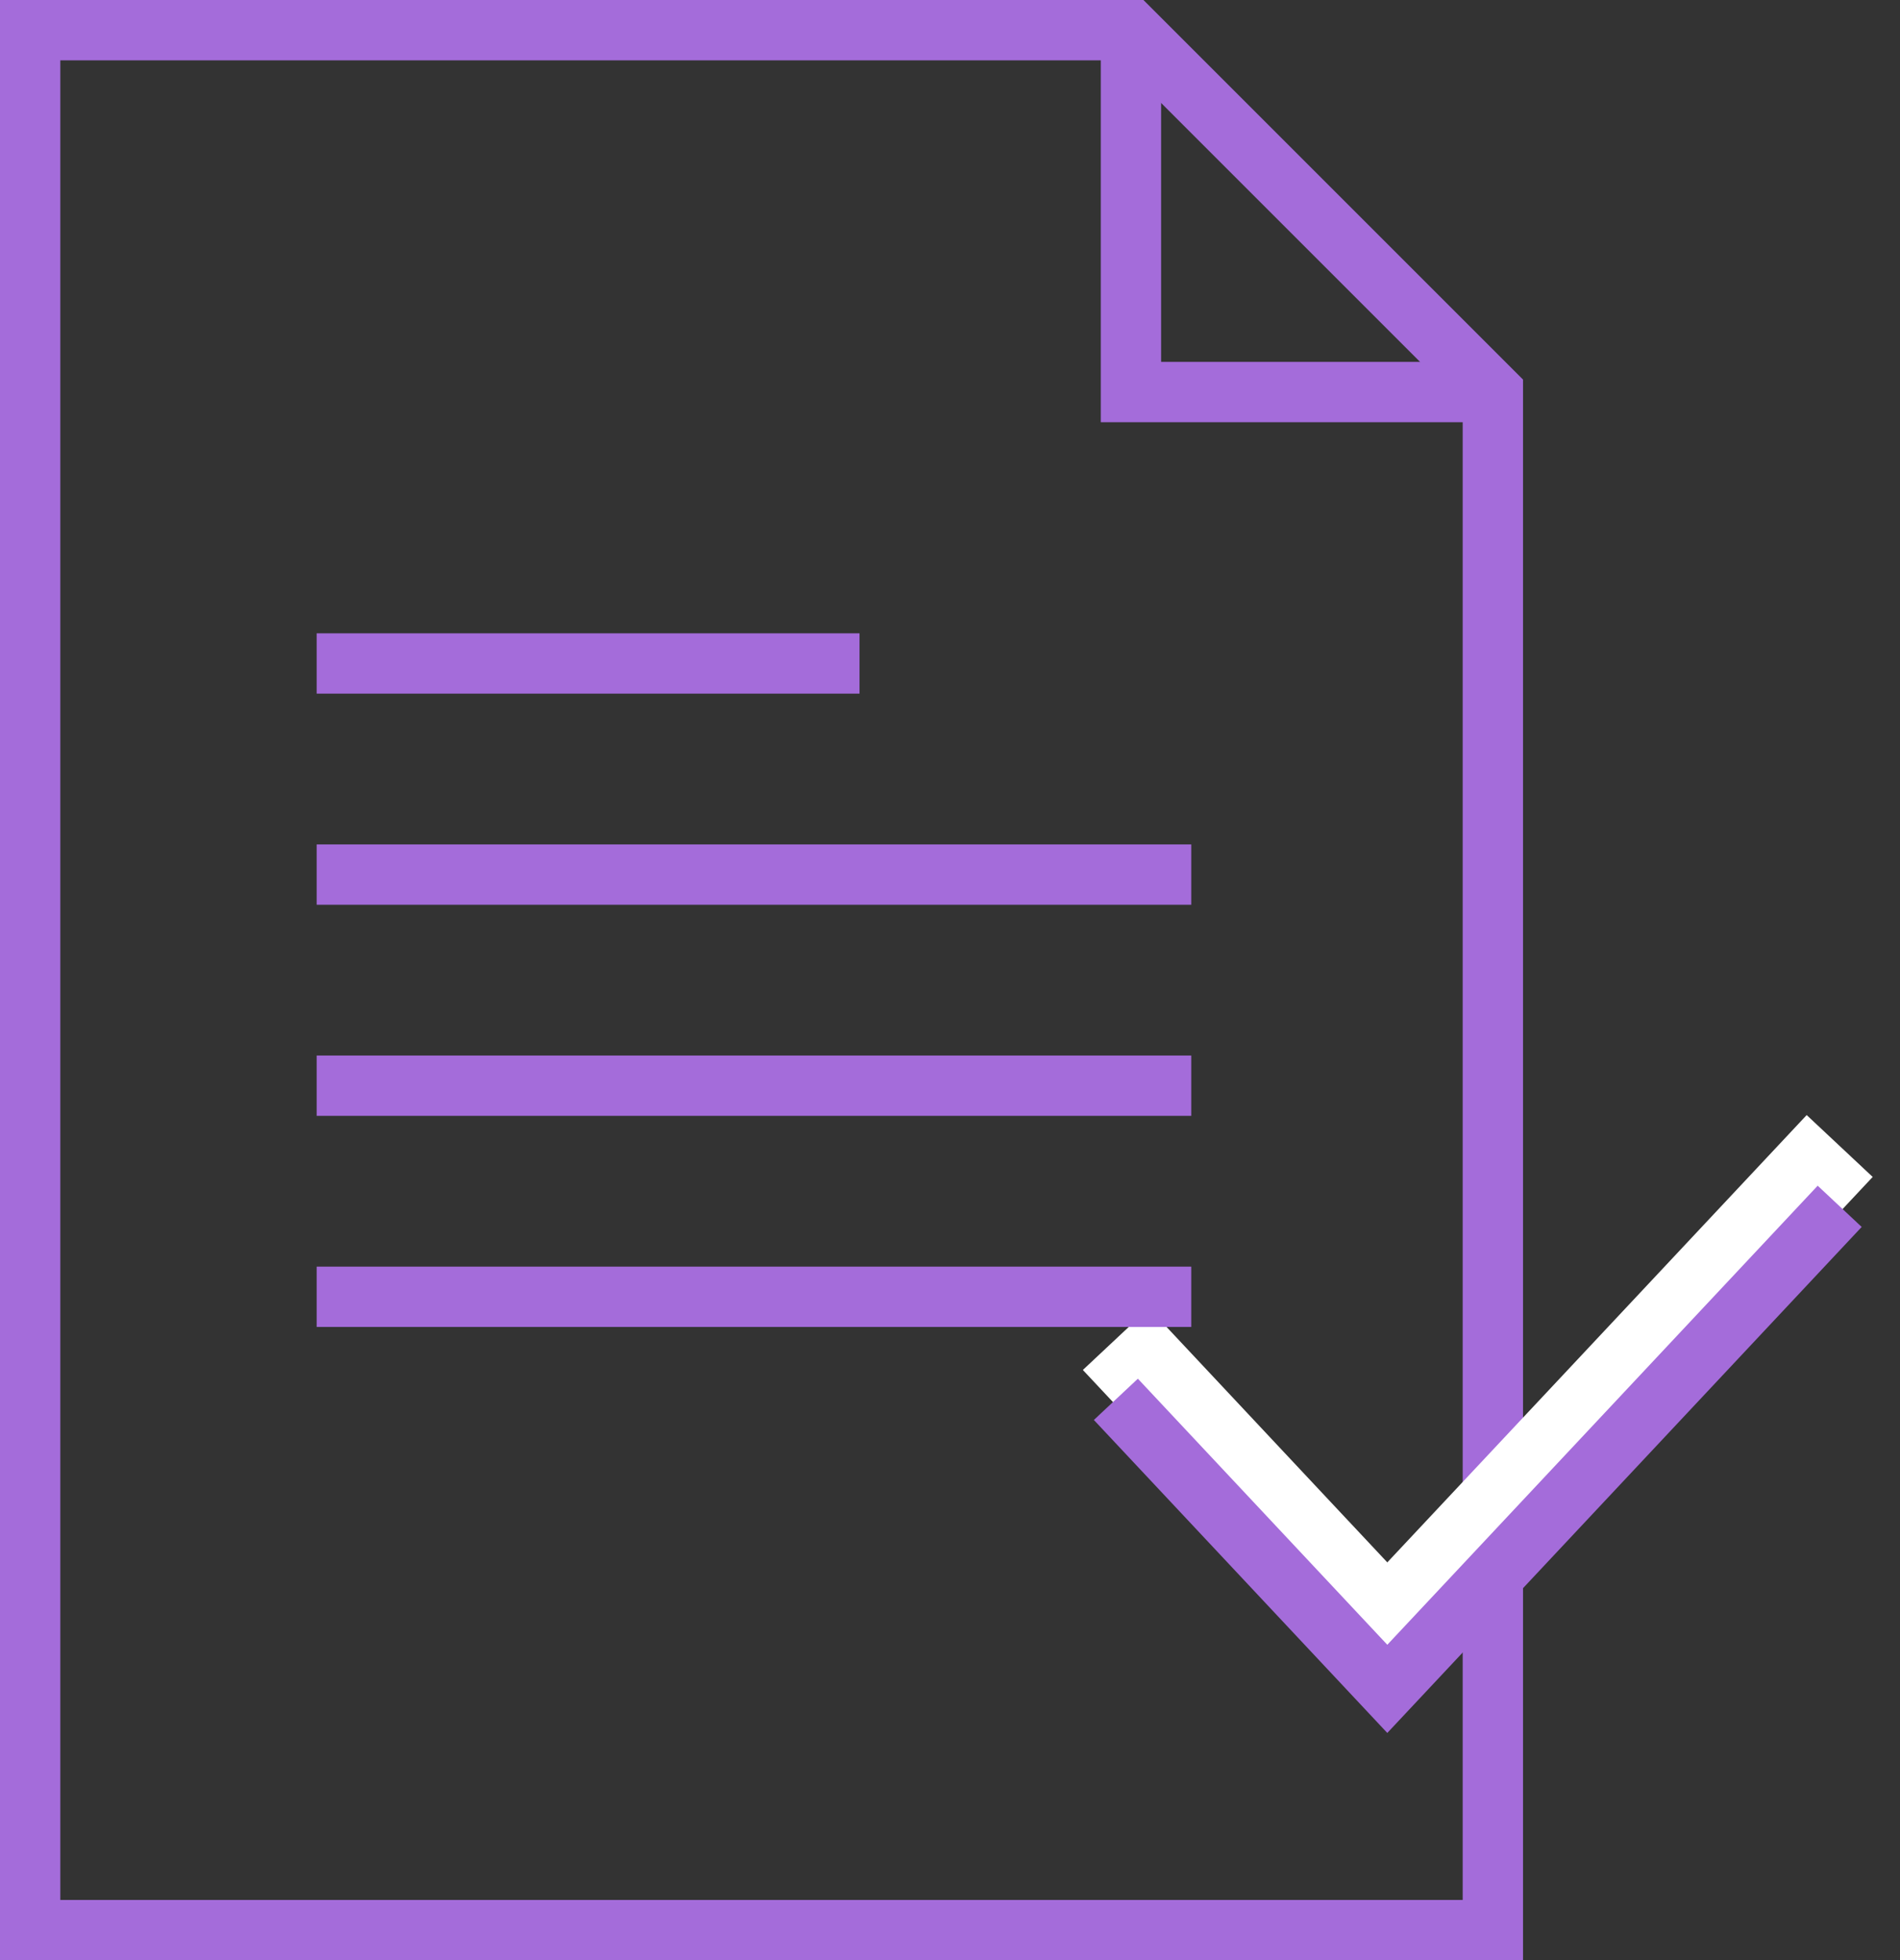 <svg width="63" height="65" viewBox="0 0 63 65" fill="none" xmlns="http://www.w3.org/2000/svg">
    <rect x="0" y="0" width="63" height="65" fill="#333333" stroke="none"/>
    <path d="M1 64V1H37.5L49.5 13V64H1Z" stroke="#A46CDA" stroke-width="2"/>
    <path d="M37.5 1V13H49.5" stroke="#A46CDA" stroke-width="2"/>
    <path d="M10.5 22H28.5" stroke="#A46CDA" stroke-width="2"/>
    <path d="M10.5 29H39.5" stroke="#A46CDA" stroke-width="2"/>
    <path d="M37 44.4L46 54L61 38" stroke="white" stroke-width="3"/>
    <path d="M37 46.4L46 56L61 40" stroke="#A46CDA" stroke-width="2"/>
    <path d="M10.5 36H39.5" stroke="#A46CDA" stroke-width="2"/>
    <path d="M10.5 43H39.5" stroke="#A46CDA" stroke-width="2"/>
</svg>
